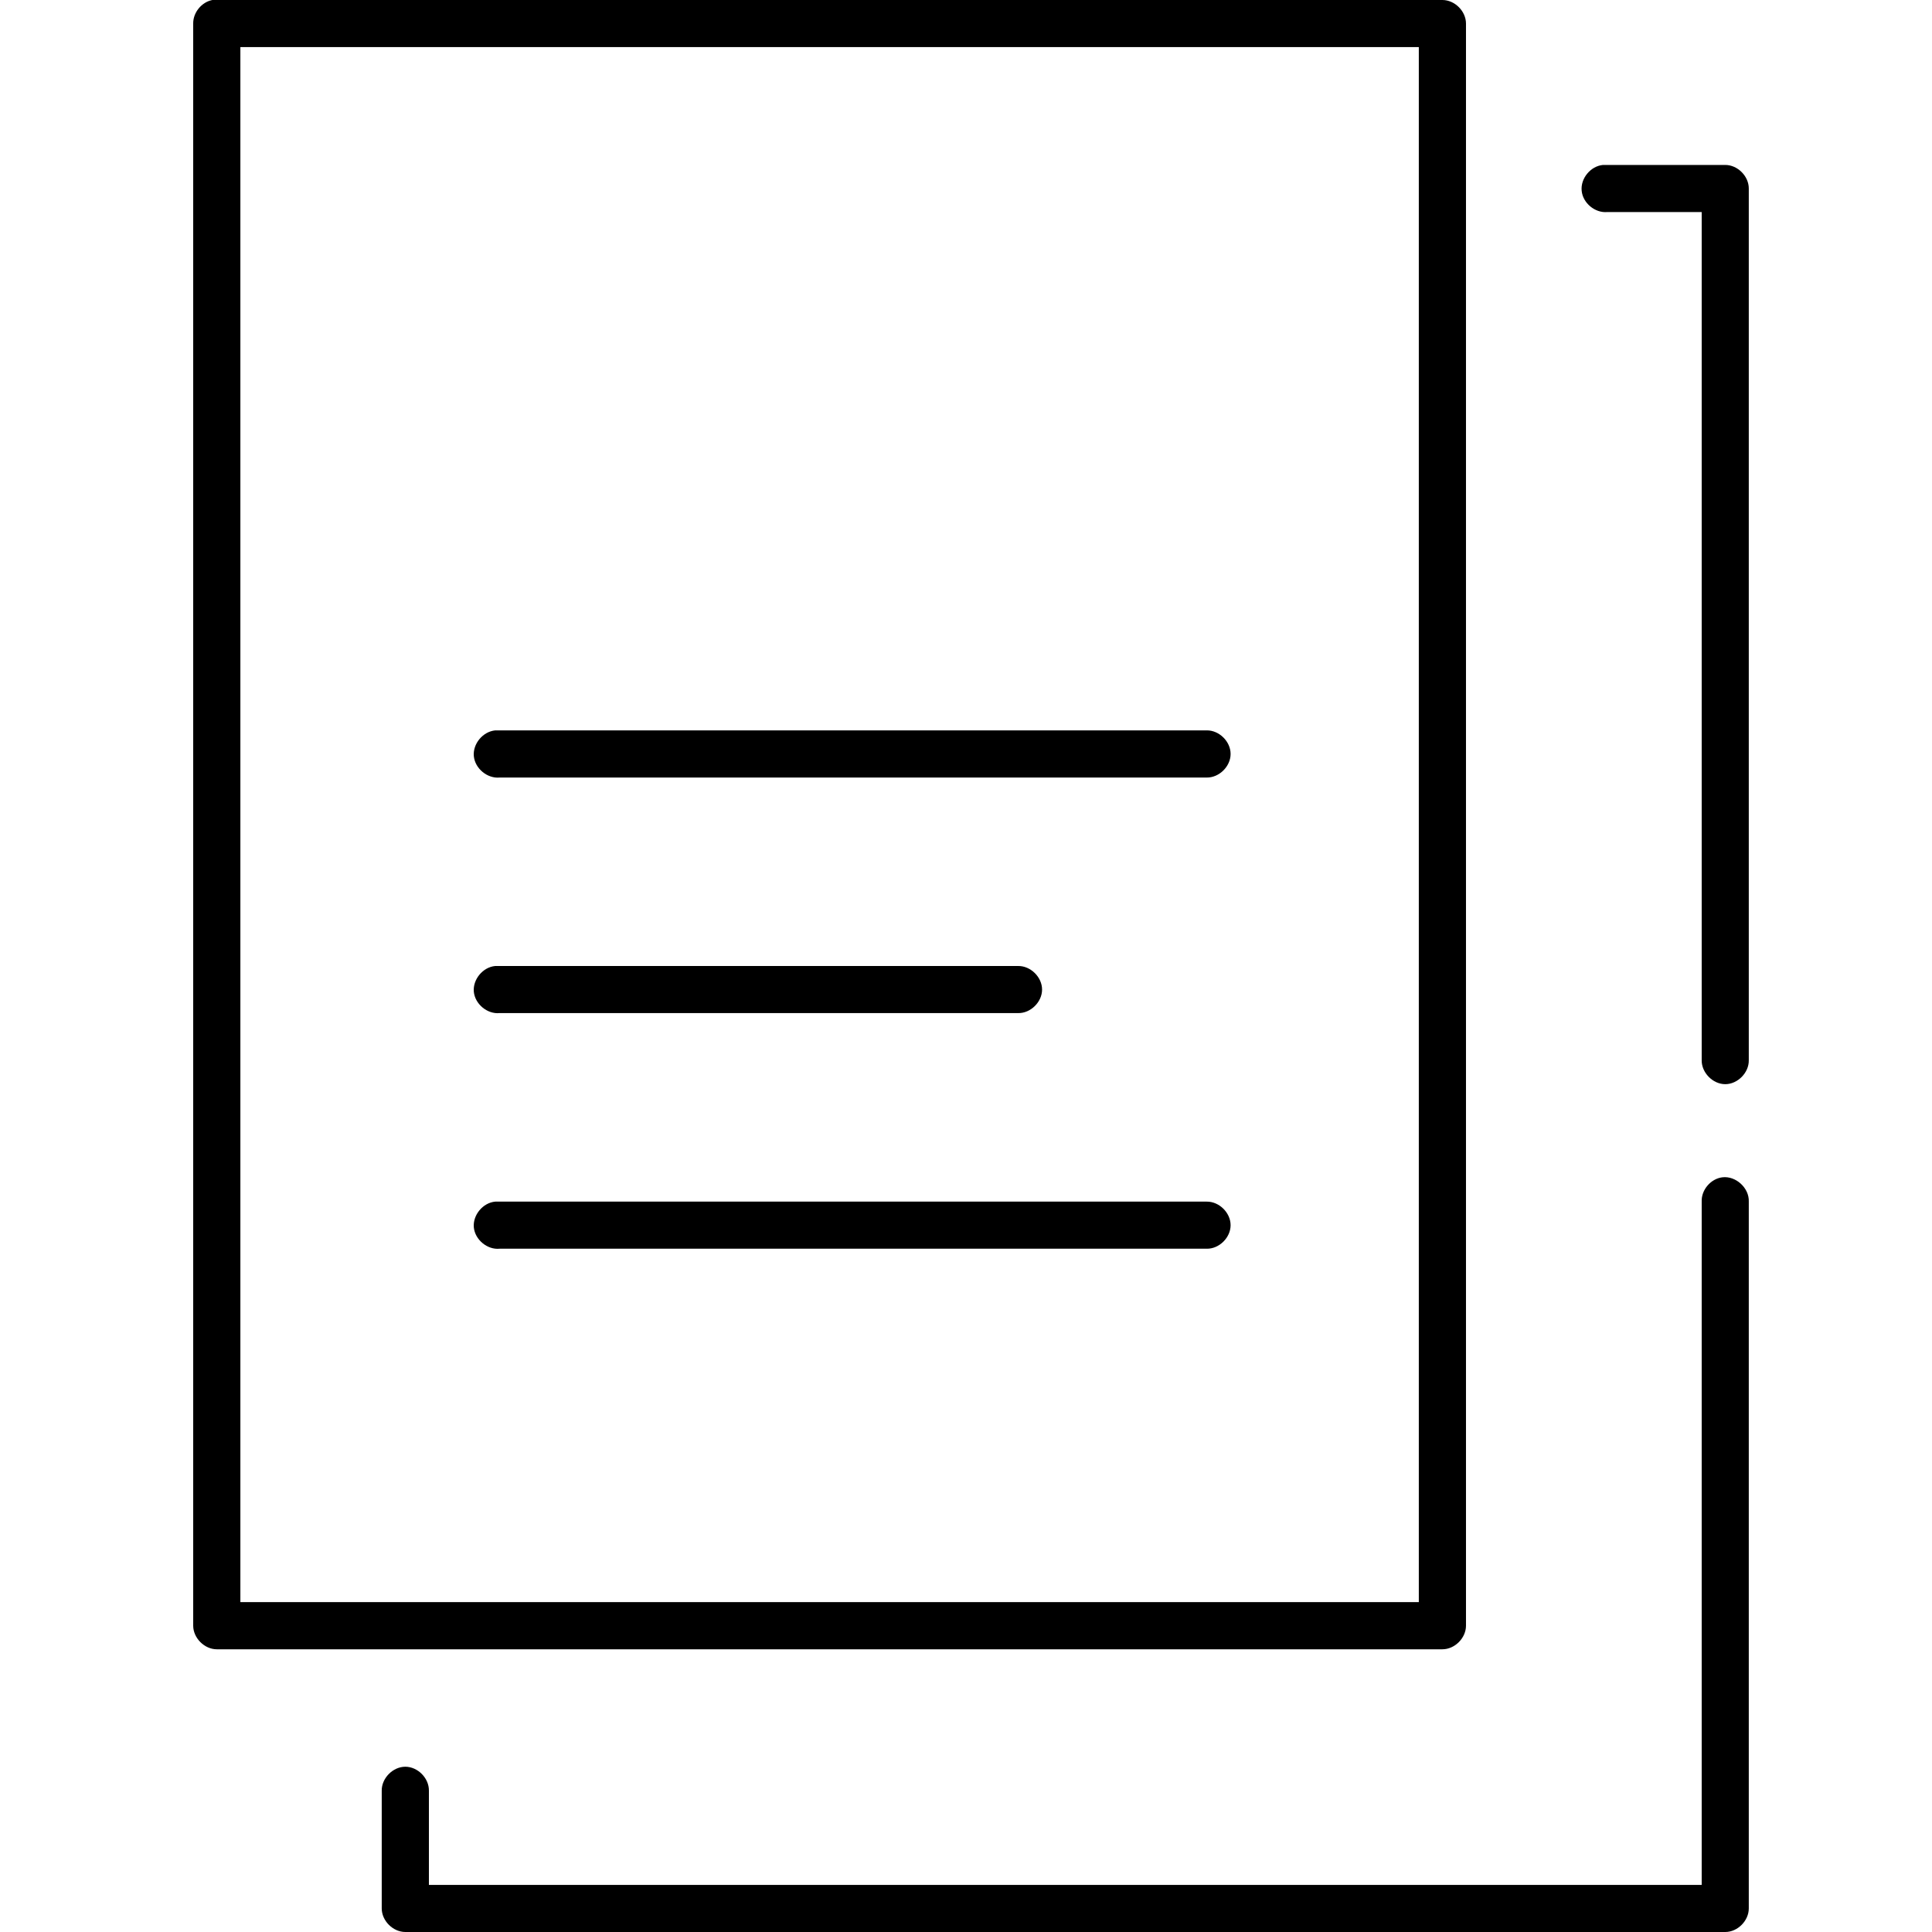 <svg width="24" height="24" viewBox="0 0 24 24" fill="none" xmlns="http://www.w3.org/2000/svg">
<path d="M2.638 0C2.504 0.026 2.398 0.156 2.4 0.293V20.195C2.4 20.348 2.54 20.488 2.693 20.488H17.918C18.072 20.488 18.211 20.348 18.211 20.195V0.293C18.211 0.139 18.072 1.46341e-05 17.918 0C12.826 0 7.726 0 2.638 0ZM2.986 0.585H17.625V19.902H2.986V0.585ZM19.913 2.049C19.759 2.063 19.633 2.216 19.648 2.369C19.662 2.522 19.814 2.649 19.968 2.634H21.139V13.171C21.137 13.325 21.277 13.468 21.432 13.468C21.586 13.468 21.727 13.325 21.724 13.171V2.341C21.724 2.188 21.585 2.049 21.432 2.049C20.928 2.049 20.412 2.049 19.913 2.049ZM6.152 9.073C5.998 9.088 5.872 9.24 5.886 9.393C5.901 9.547 6.053 9.673 6.206 9.659H14.99C15.145 9.661 15.287 9.521 15.287 9.366C15.287 9.211 15.145 9.071 14.99 9.073C12.045 9.073 9.092 9.073 6.152 9.073ZM6.152 12C5.998 12.014 5.872 12.167 5.886 12.32C5.901 12.473 6.053 12.6 6.206 12.585H12.648C12.803 12.588 12.945 12.447 12.945 12.293C12.945 12.138 12.803 11.998 12.648 12C10.484 12 8.311 12 6.152 12ZM21.395 14.625C21.251 14.643 21.133 14.782 21.139 14.927V23.415H5.328V22.244C5.33 22.089 5.19 21.947 5.035 21.947C4.881 21.947 4.74 22.089 4.742 22.244V23.707C4.742 23.861 4.882 24 5.035 24H21.432C21.585 24 21.724 23.861 21.724 23.707V14.927C21.731 14.758 21.563 14.604 21.395 14.625ZM6.152 14.927C5.998 14.941 5.872 15.094 5.886 15.247C5.901 15.4 6.053 15.527 6.206 15.512H14.99C15.145 15.515 15.287 15.374 15.287 15.22C15.287 15.065 15.145 14.925 14.99 14.927C12.045 14.927 9.092 14.927 6.152 14.927Z" fill="black"/>
</svg>
